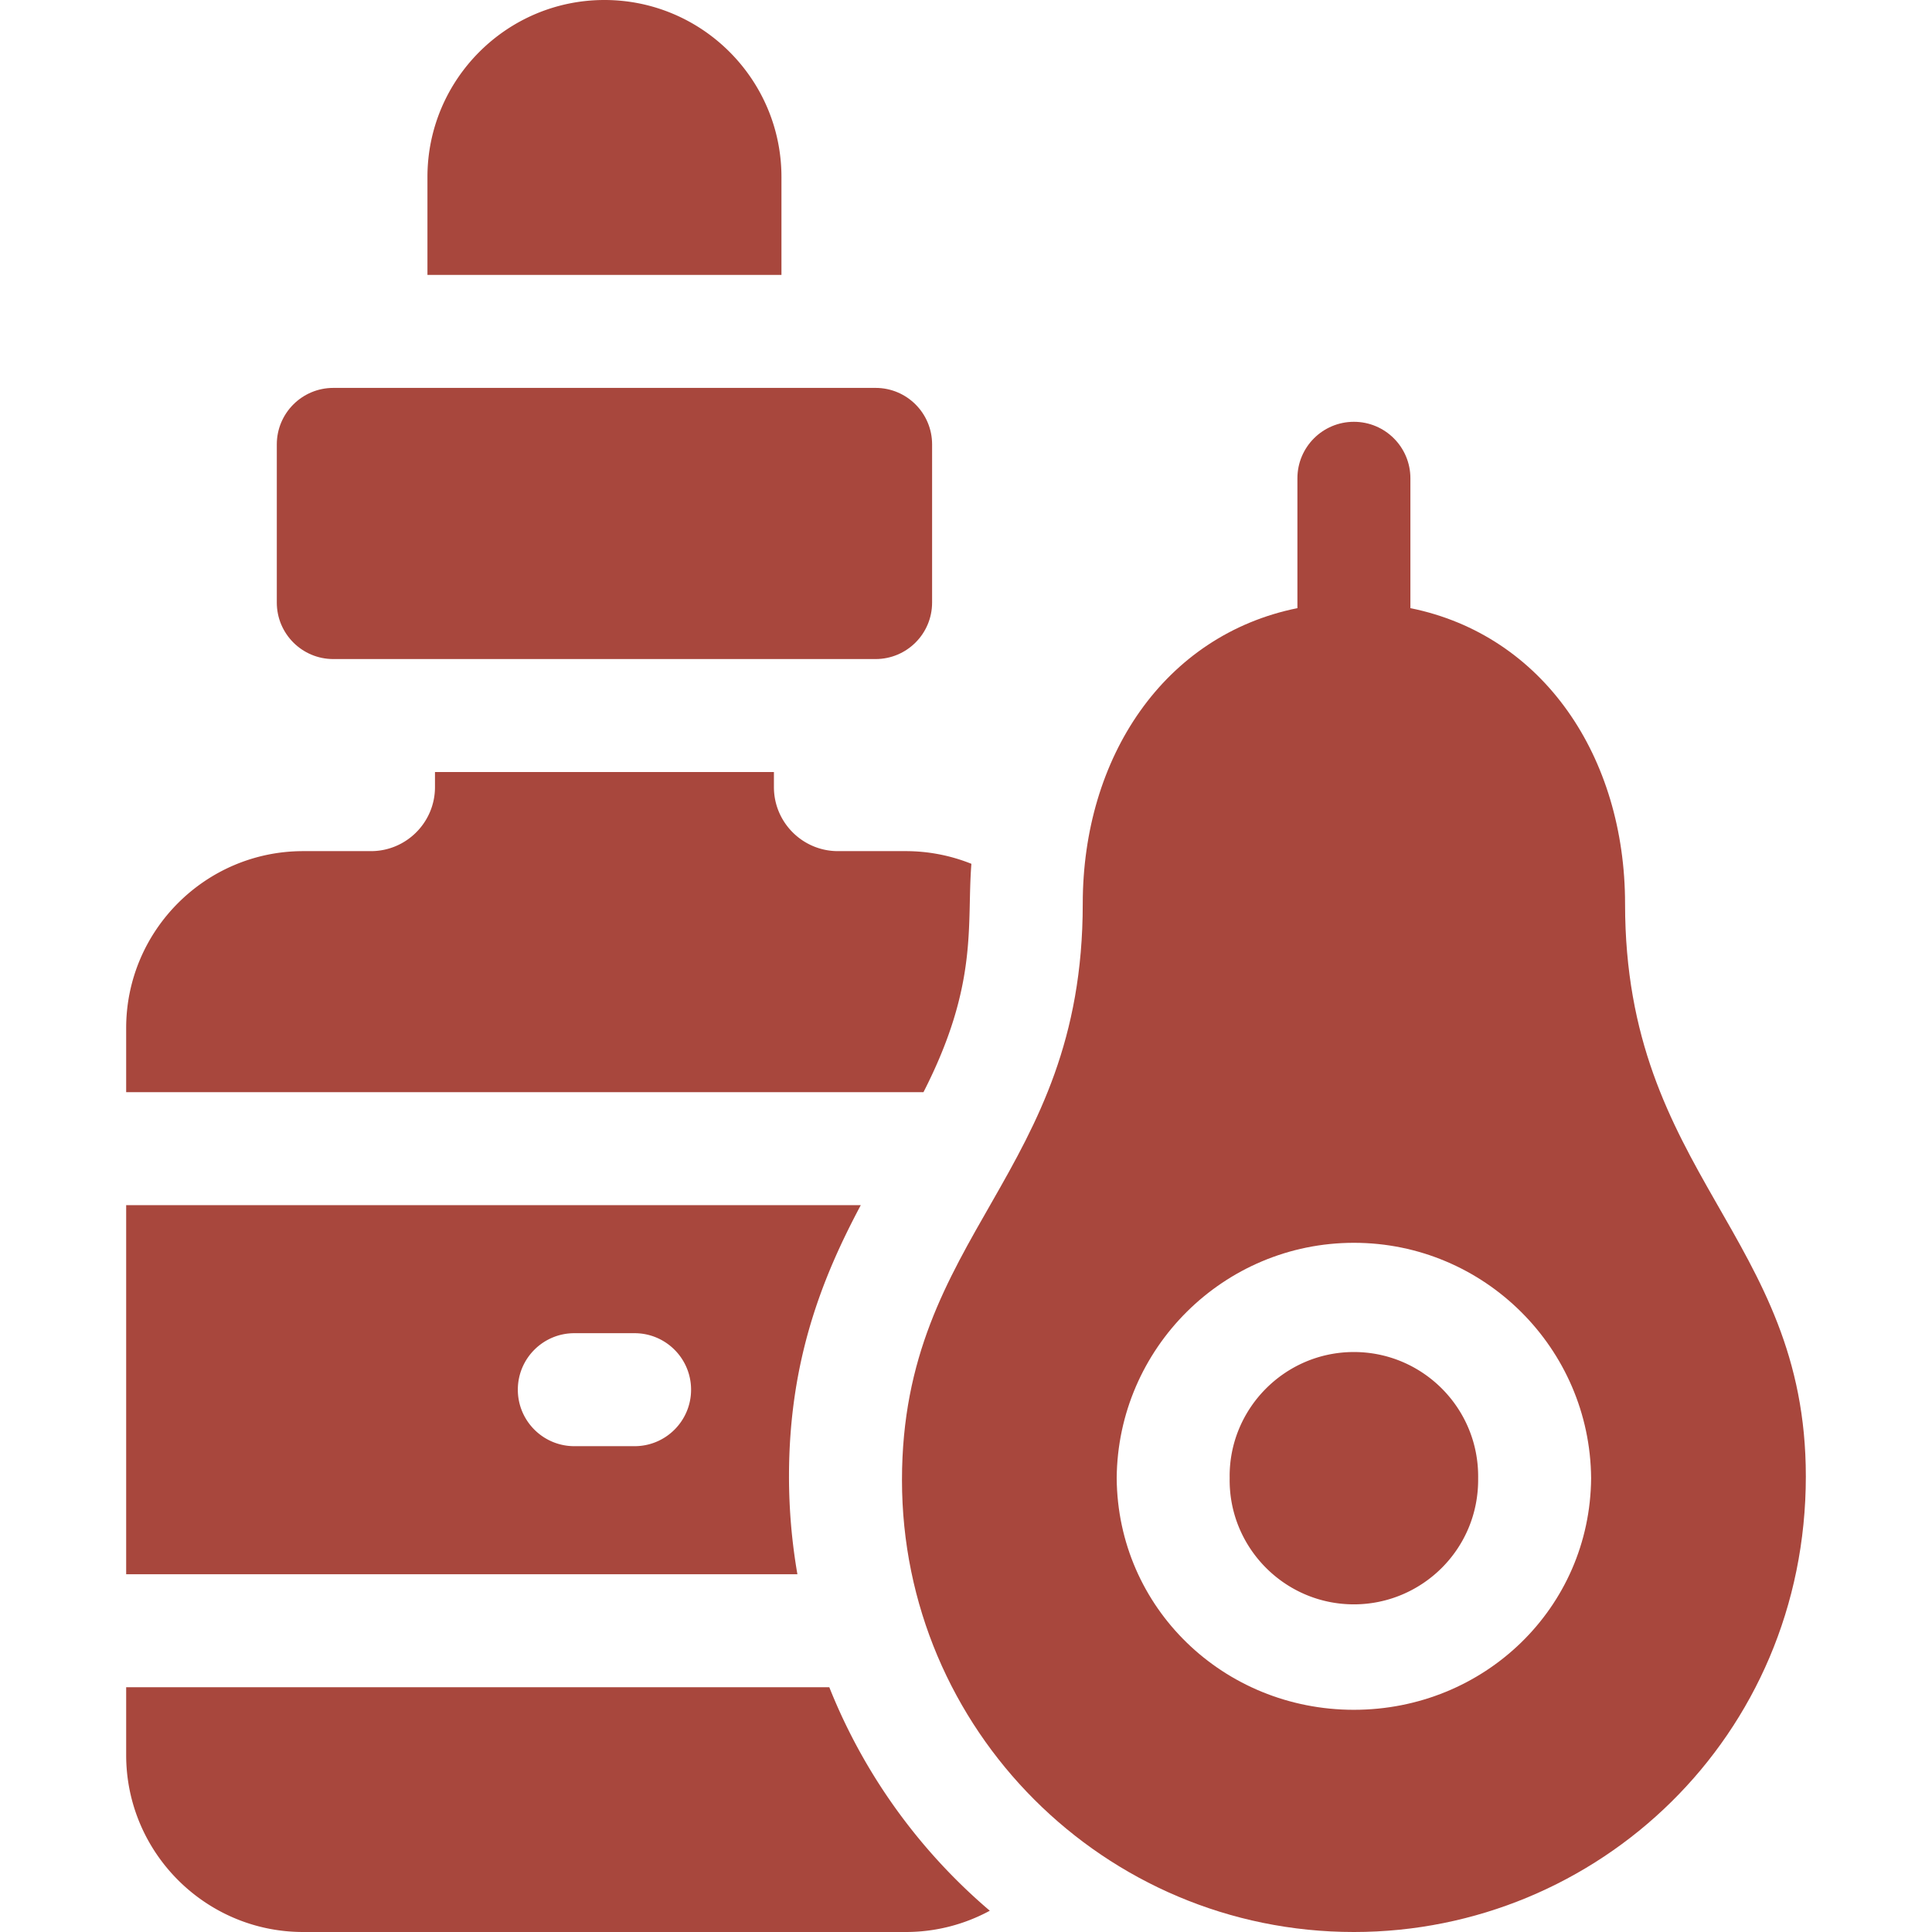 <svg fill="none" height="512" width="512" xmlns="http://www.w3.org/2000/svg"><path d="M88.326 174.656h143.72c8.267 0 14.97-6.703 14.97-14.971V117.77c0-8.268-6.703-14.971-14.97-14.971H88.326c-8.268 0-14.97 6.703-14.97 14.971v41.915c0 8.268 6.702 14.971 14.97 14.971Zm390.239 216.58c0-63.875-47.906-79.844-47.906-151.704 0-38.867-21.578-71.233-56.889-78.367v-34.411c0-8.269-6.703-14.971-14.971-14.971s-14.971 6.702-14.971 14.971v34.411c-35.311 7.133-56.889 39.499-56.889 78.367 0 72.1-47.906 87.137-47.906 152.702 0 66.144 53.621 119.766 119.766 119.766 64.65 0 119.766-51.732 119.766-120.764Zm-119.766 61.879c-34.507 0-62.6-26.945-62.864-61.39.275-34.437 28.363-62.368 62.864-62.368 34.507 0 62.6 27.941 62.865 62.388-.276 34.436-28.364 61.37-62.865 61.37Z" fill="#A8473D"></path><path d="M358.799 358.3c-18.439 0-33.245 15.204-32.923 33.425-.311 18.286 14.51 33.445 32.923 33.445 17.961 0 33.142-14.605 32.924-33.425.26-18.565-14.727-33.445-32.924-33.445Zm-149.706 32.936c0-30.959 9.008-53.053 19.023-71.86H33.435v97.809H211.32a151.984 151.984 0 0 1-2.227-25.949Zm-40.923-7.985h-15.968c-8.268 0-14.971-6.702-14.971-14.97s6.703-14.971 14.971-14.971h15.968c8.268 0 14.971 6.703 14.971 14.971s-6.702 14.97-14.971 14.97Zm51.602 63.876H33.435v17.965c0 25.865 21.042 46.908 46.908 46.908h159.688a46.631 46.631 0 0 0 22.278-5.637c-18.604-15.827-33.336-36.124-42.537-59.236Zm37.658-218.208a46.662 46.662 0 0 0-17.4-3.36h-17.966c-9.356 0-16.967-7.61-16.967-16.966v-3.996h-89.822v3.996c0 9.356-7.611 16.966-16.967 16.966H80.342c-25.865 0-46.908 21.043-46.908 46.909v16.967h211.295c14.662-28.69 11.41-44.194 12.701-60.516Zm-50.336-182.01C207.094 21.042 186.051 0 160.186 0c-25.865 0-46.908 21.043-46.908 46.908v25.947h93.816V46.908Z" fill="#A8473D"></path></svg>